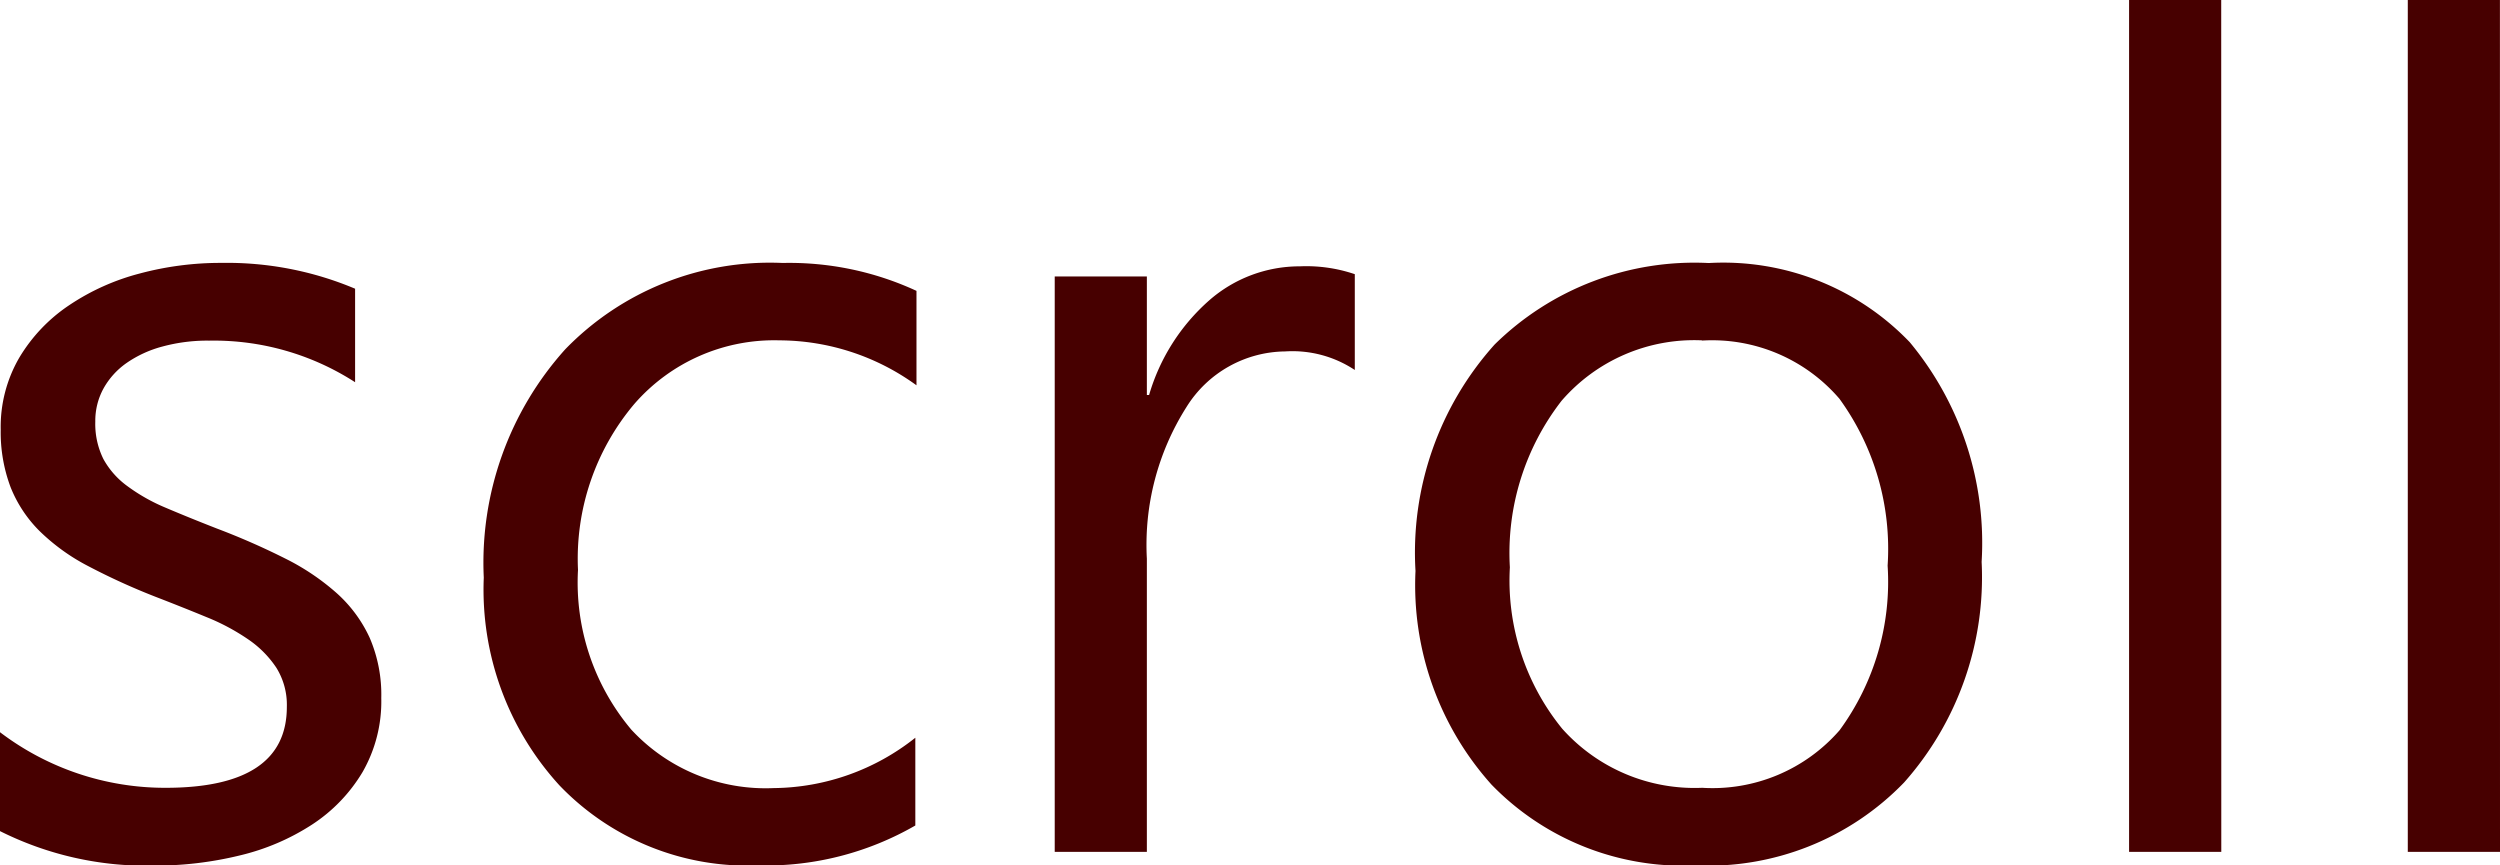 <svg xmlns="http://www.w3.org/2000/svg" width="34.758" height="12.031" viewBox="0 0 34.758 12.031">
  <path id="パス_14174" data-name="パス 14174" d="M-17.621-.289V-1.664a3.792,3.792,0,0,0,2.3.773q1.688,0,1.688-1.125a.976.976,0,0,0-.145-.543,1.44,1.44,0,0,0-.391-.395,3.007,3.007,0,0,0-.578-.309q-.332-.137-.715-.285a9.207,9.207,0,0,1-.934-.426,2.82,2.82,0,0,1-.672-.484,1.8,1.8,0,0,1-.406-.613,2.17,2.17,0,0,1-.137-.8,1.912,1.912,0,0,1,.258-1A2.286,2.286,0,0,1-16.66-7.6a3.206,3.206,0,0,1,.98-.441,4.349,4.349,0,0,1,1.137-.148,4.59,4.59,0,0,1,1.859.359v1.3a3.624,3.624,0,0,0-2.031-.578,2.374,2.374,0,0,0-.648.082,1.587,1.587,0,0,0-.5.23,1.065,1.065,0,0,0-.32.355.936.936,0,0,0-.113.457,1.1,1.1,0,0,0,.113.523,1.152,1.152,0,0,0,.332.375,2.538,2.538,0,0,0,.531.3q.312.133.711.289a9.9,9.9,0,0,1,.953.418,3.269,3.269,0,0,1,.719.484,1.893,1.893,0,0,1,.457.621,2,2,0,0,1,.16.836,1.971,1.971,0,0,1-.262,1.031,2.243,2.243,0,0,1-.7.727,3.2,3.2,0,0,1-1.008.43,4.976,4.976,0,0,1-1.2.141A4.539,4.539,0,0,1-17.621-.289ZM-4.895-.367A4.163,4.163,0,0,1-7.082.188,3.622,3.622,0,0,1-9.844-.926a4.035,4.035,0,0,1-1.051-2.887A4.435,4.435,0,0,1-9.762-6.988a3.963,3.963,0,0,1,3.023-1.2A4.209,4.209,0,0,1-4.879-7.8v1.313a3.258,3.258,0,0,0-1.906-.625A2.576,2.576,0,0,0-8.8-6.23a3.335,3.335,0,0,0-.785,2.309A3.176,3.176,0,0,0-8.844-1.7a2.545,2.545,0,0,0,1.98.813,3.211,3.211,0,0,0,1.969-.7ZM1.215-6.7a1.567,1.567,0,0,0-.969-.258,1.635,1.635,0,0,0-1.371.773,3.576,3.576,0,0,0-.551,2.109V0H-2.957V-8h1.281v1.648h.031A2.793,2.793,0,0,1-.809-7.668,1.906,1.906,0,0,1,.449-8.141a2.092,2.092,0,0,1,.766.109ZM5.949.188A3.711,3.711,0,0,1,3.117-.934,4.153,4.153,0,0,1,2.059-3.906a4.326,4.326,0,0,1,1.1-3.148A3.96,3.96,0,0,1,6.137-8.187a3.588,3.588,0,0,1,2.793,1.1,4.368,4.368,0,0,1,1,3.055A4.3,4.3,0,0,1,8.852-.965,3.791,3.791,0,0,1,5.949.188Zm.094-7.3a2.437,2.437,0,0,0-1.953.84,3.449,3.449,0,0,0-.719,2.316A3.262,3.262,0,0,0,4.1-1.711a2.469,2.469,0,0,0,1.945.82,2.342,2.342,0,0,0,1.91-.8,3.492,3.492,0,0,0,.668-2.289A3.552,3.552,0,0,0,7.953-6.3,2.332,2.332,0,0,0,6.043-7.109ZM13.262,0H11.98V-11.844h1.281Zm3.875,0H15.855V-11.844h1.281Z" transform="translate(17.621 11.844)" fill="#470000"/>
</svg>
